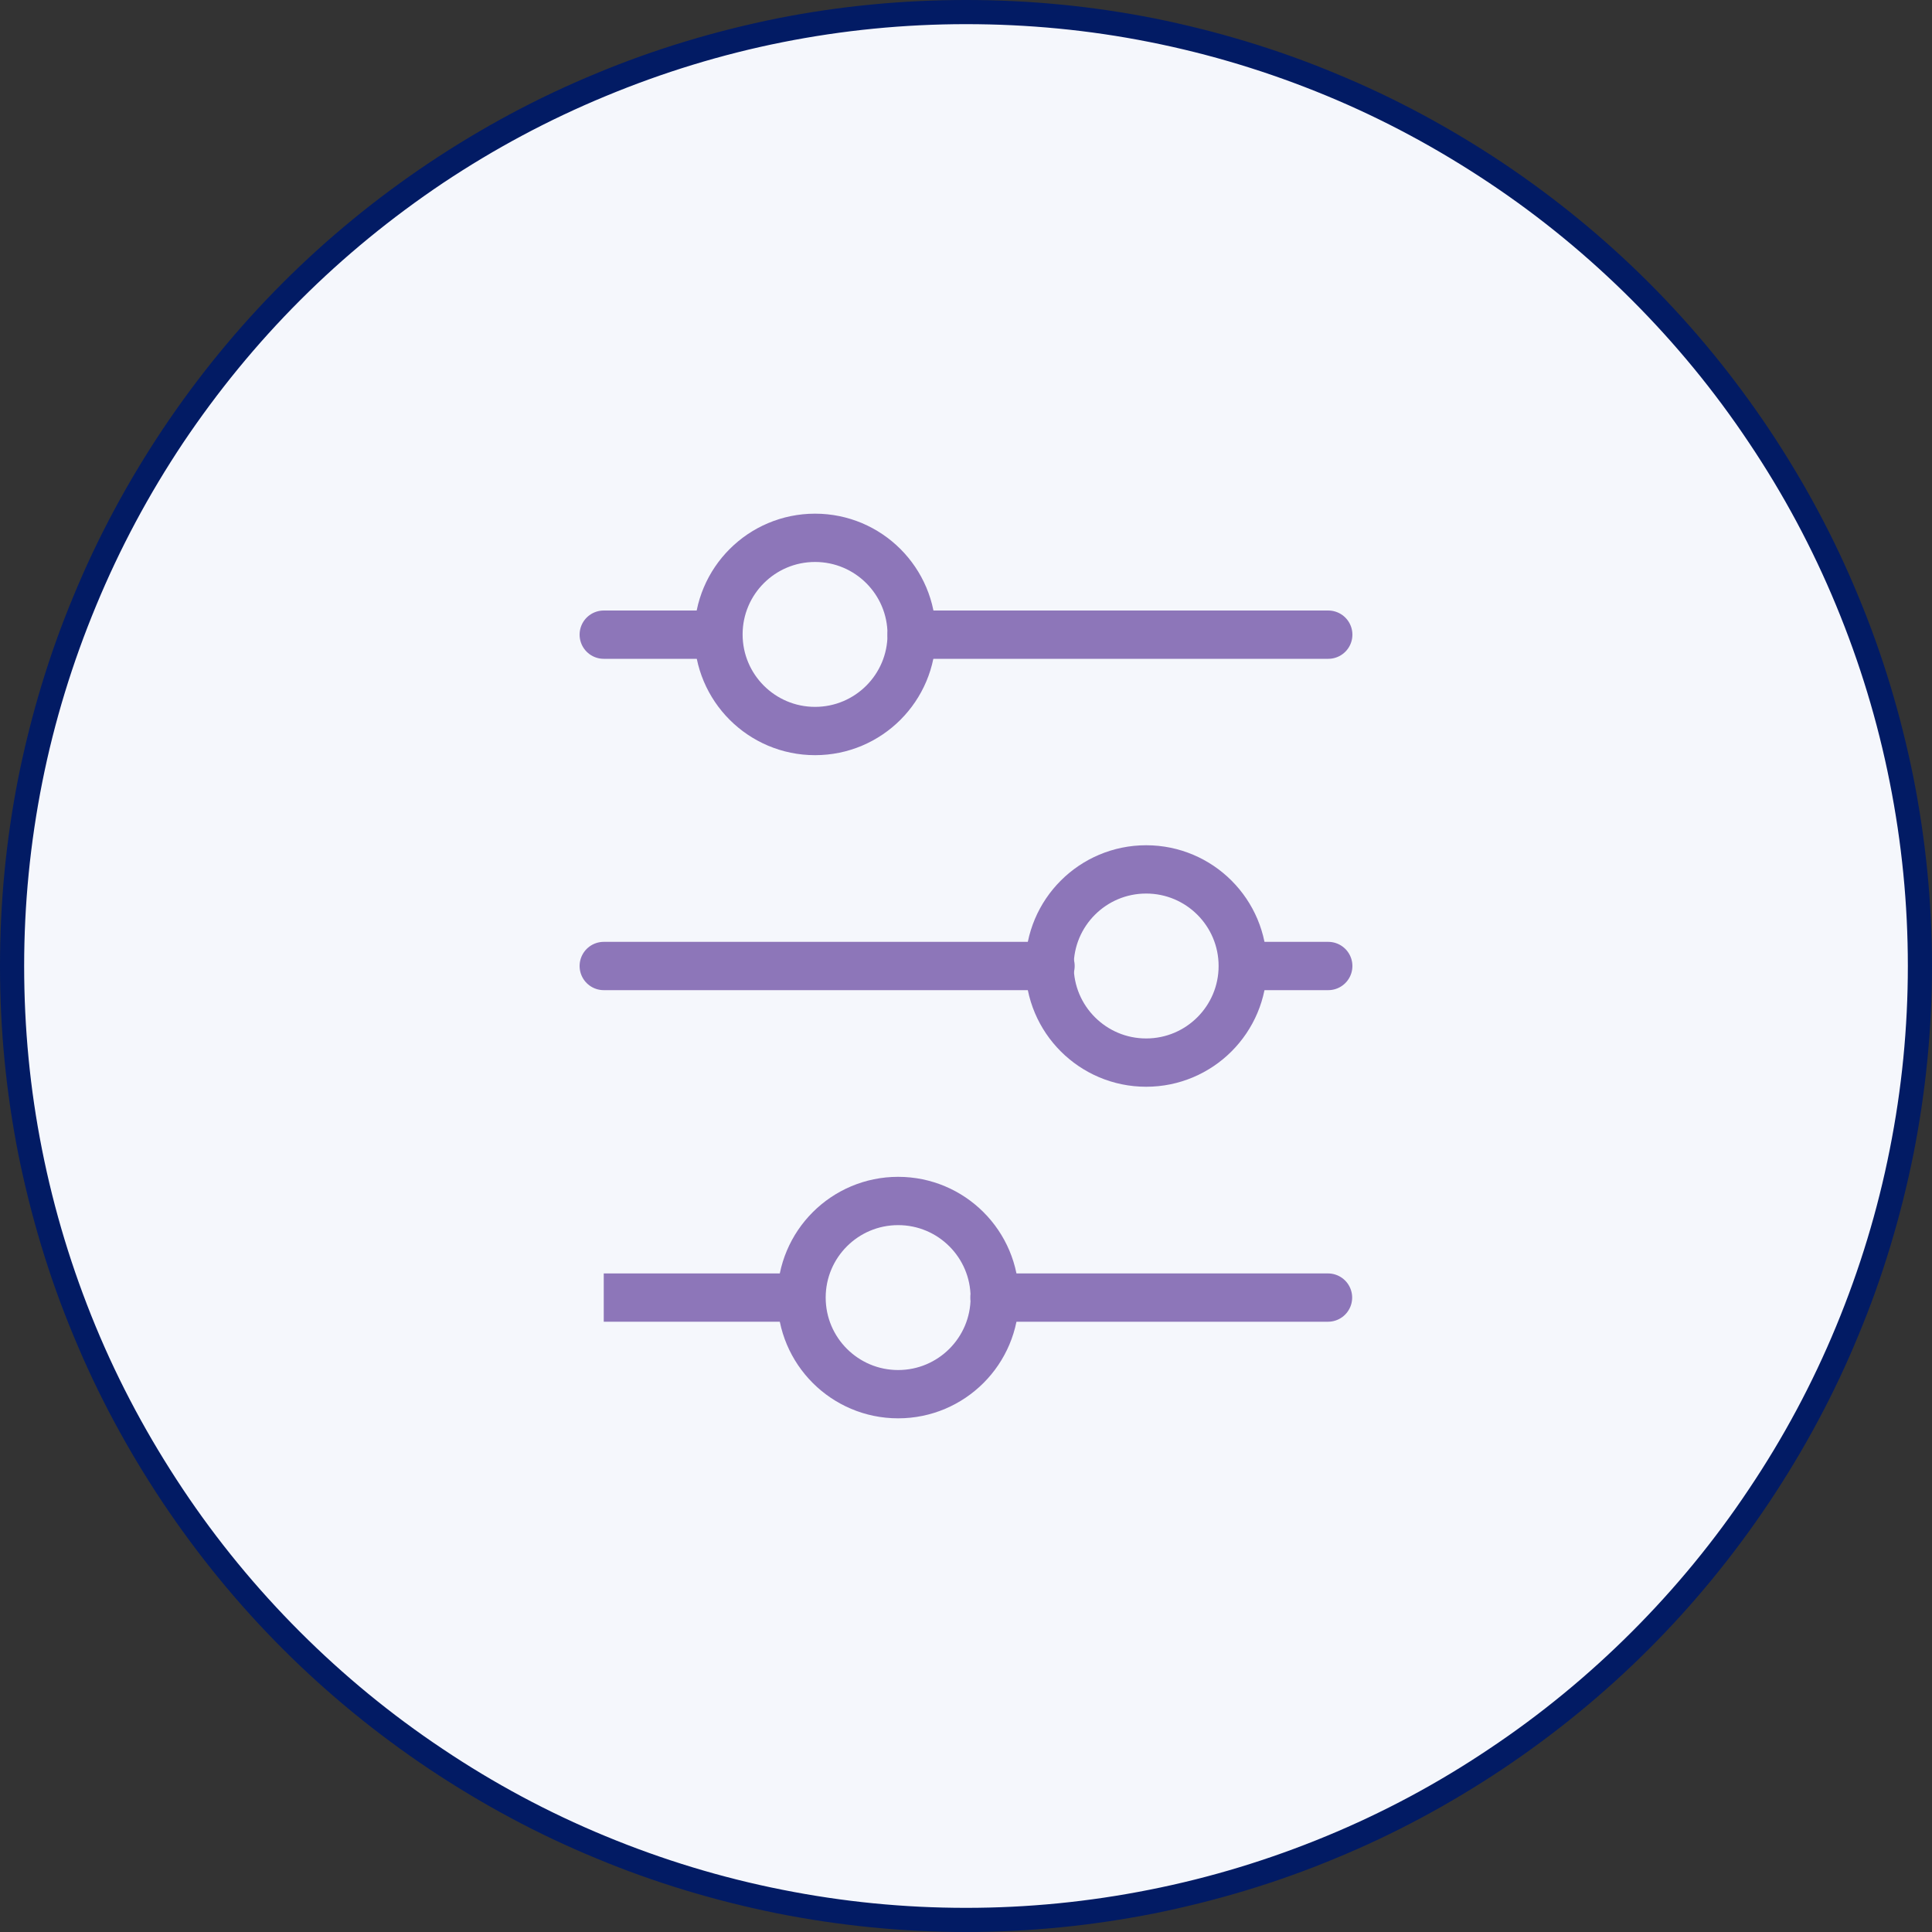 <svg width="80" height="80" viewBox="0 0 80 80" fill="none" xmlns="http://www.w3.org/2000/svg" xmlns:xlink="http://www.w3.org/1999/xlink">
	<rect x="0" y="0" width="80" height="80" fill="#333333" stroke="none"/>
	<desc>
			Created with Pixso.
	</desc>
	<defs>
		<clipPath id="clip2_701">
			<rect id="鍥惧眰_1" width="80" height="80" fill="white" fill-opacity="0"/>
		</clipPath>
	</defs>
	<g clip-path="url(#clip2_701)">
		<circle id="circle" cx="40" cy="40" r="39.5" fill="#F5F7FC" fill-opacity="1"/>
		<path id="path" d="M40 1C42.56 1 45.09 1.24 47.6 1.74C50.12 2.24 52.55 2.98 54.92 3.96C57.29 4.94 59.53 6.15 61.66 7.57C63.79 8.99 65.76 10.61 67.57 12.42C69.38 14.23 71 16.2 72.42 18.33C73.85 20.46 75.05 22.7 76.03 25.07C77.01 27.44 77.75 29.87 78.25 32.39C78.75 34.9 79 37.43 79 40C79 42.56 78.75 45.09 78.25 47.6C77.75 50.12 77.01 52.55 76.03 54.92C75.05 57.29 73.85 59.53 72.42 61.66C71 63.79 69.38 65.76 67.57 67.57C65.76 69.38 63.79 71 61.66 72.42C59.53 73.85 57.29 75.05 54.92 76.03C52.55 77.01 50.12 77.75 47.6 78.25C45.09 78.75 42.56 79 40 79C37.43 79 34.9 78.75 32.39 78.25C29.87 77.75 27.44 77.01 25.07 76.03C22.7 75.05 20.46 73.85 18.33 72.42C16.2 71 14.23 69.38 12.42 67.57C10.61 65.76 8.99 63.79 7.57 61.66C6.15 59.53 4.94 57.29 3.96 54.92C2.98 52.55 2.24 50.12 1.74 47.6C1.24 45.09 1 42.56 1 40C1 37.44 1.25 34.9 1.75 32.39C2.25 29.88 3 27.44 3.98 25.08C4.96 22.71 6.16 20.47 7.58 18.34C9.01 16.21 10.62 14.24 12.43 12.43C14.24 10.62 16.21 9.01 18.34 7.58C20.47 6.16 22.71 4.96 25.08 3.98C27.44 3 29.88 2.25 32.39 1.75C34.9 1.25 37.44 1 40 1ZM40 0C37.37 0 34.77 0.25 32.19 0.76C29.62 1.28 27.11 2.03 24.69 3.04C22.26 4.04 19.96 5.28 17.77 6.74C15.59 8.2 13.57 9.85 11.71 11.71C9.85 13.57 8.2 15.59 6.74 17.77C5.28 19.96 4.04 22.26 3.04 24.69C2.03 27.11 1.28 29.62 0.76 32.19C0.25 34.77 0 37.37 0 40C0 42.62 0.25 45.22 0.76 47.8C1.28 50.37 2.03 52.88 3.04 55.3C4.04 57.73 5.28 60.03 6.74 62.22C8.2 64.4 9.85 66.42 11.71 68.28C13.57 70.14 15.59 71.79 17.77 73.25C19.96 74.71 22.26 75.95 24.69 76.95C27.11 77.96 29.62 78.71 32.19 79.23C34.77 79.74 37.37 80 40 80C42.62 80 45.22 79.74 47.8 79.23C50.37 78.71 52.88 77.96 55.3 76.95C57.73 75.95 60.03 74.71 62.22 73.25C64.4 71.79 66.42 70.14 68.28 68.28C70.14 66.42 71.79 64.4 73.25 62.22C74.71 60.03 75.95 57.73 76.95 55.3C77.96 52.88 78.71 50.37 79.23 47.8C79.74 45.22 80 42.62 80 40C80 37.37 79.74 34.77 79.23 32.19C78.71 29.62 77.96 27.11 76.95 24.69C75.95 22.26 74.71 19.96 73.25 17.77C71.79 15.59 70.14 13.57 68.28 11.71C66.42 9.85 64.4 8.2 62.22 6.74C60.03 5.28 57.73 4.04 55.3 3.04C52.88 2.03 50.37 1.28 47.8 0.76C45.22 0.25 42.62 0 40 0Z" fill="#021B64" fill-opacity="1" fill-rule="nonzero"/>
		<path id="path" d="M25.02 27.26L25 27.28C24.44 27.28 24 26.84 24 26.28C24 25.72 24.44 25.28 25 25.28L25.02 25.3L25.02 27.26ZM28.98 25.3L29 25.28C29.56 25.28 30 25.72 30 26.28C30 26.84 29.56 27.28 29 27.28L28.98 27.26L28.98 25.3Z" fill="#000000" fill-opacity="0" fill-rule="nonzero"/>
		<path id="path" d="M25 26.28L29 26.28" stroke="#8D76B9" stroke-opacity="1" stroke-width="2" stroke-linejoin="round" stroke-linecap="round"/>
		<path id="path-2" d="M51.52 40.98L51.5 41C50.94 41 50.5 40.56 50.5 40C50.5 39.43 50.94 39 51.5 39L51.52 39.02L51.52 40.98ZM54.98 39.02L55 39C55.56 39 56 39.43 56 40C56 40.56 55.56 41 55 41L54.98 40.98L54.98 39.02Z" fill="#000000" fill-opacity="0" fill-rule="nonzero"/>
		<path id="path-2" d="M51.5 40L55 40" stroke="#8D76B9" stroke-opacity="1" stroke-width="2" stroke-linejoin="round" stroke-linecap="round"/>
		<path id="path-3" d="M41.21 54.71L41.18 54.73C40.62 54.73 40.18 54.29 40.18 53.73C40.18 53.16 40.62 52.73 41.18 52.73L41.21 52.75L41.21 54.71ZM54.97 52.75L54.99 52.73C55.55 52.73 55.99 53.16 55.99 53.73C55.99 54.29 55.55 54.73 54.99 54.73L54.97 54.71L54.97 52.75Z" fill="#000000" fill-opacity="0" fill-rule="nonzero"/>
		<path id="path-3" d="M41.18 53.73L54.99 53.73" stroke="#8D76B9" stroke-opacity="1" stroke-width="2" stroke-linejoin="round" stroke-linecap="round"/>
		<circle id="circle" cx="33.75" cy="26.27" r="4" fill="#000000" fill-opacity="0"/>
		<circle id="circle" cx="33.75" cy="26.27" r="4" stroke="#8D76B9" stroke-opacity="1" stroke-width="2" stroke-linejoin="round"/>
		<circle id="circle" cx="47.46" cy="40" r="4" fill="#000000" fill-opacity="0"/>
		<circle id="circle" cx="47.46" cy="40" r="4" stroke="#8D76B9" stroke-opacity="1" stroke-width="2" stroke-linejoin="round"/>
		<circle id="circle" cx="37.19" cy="53.73" r="4" fill="#000000" fill-opacity="0"/>
		<circle id="circle" cx="37.19" cy="53.73" r="4" stroke="#8D76B9" stroke-opacity="1" stroke-width="2" stroke-linejoin="round"/>
		<path id="path-4" d="M37.77 27.26L37.75 27.28C37.18 27.28 36.75 26.84 36.75 26.28C36.75 25.72 37.18 25.28 37.75 25.28L37.77 25.3L37.77 27.26ZM54.98 25.3L55 25.28C55.56 25.28 56 25.72 56 26.28C56 26.84 55.56 27.28 55 27.28L54.98 27.26L54.98 25.3Z" fill="#000000" fill-opacity="0" fill-rule="nonzero"/>
		<path id="path-4" d="M37.75 26.28L55 26.28" stroke="#8D76B9" stroke-opacity="1" stroke-width="2" stroke-linejoin="round" stroke-linecap="round"/>
		<path id="path-5" d="M25.02 40.98L25 41C24.44 41 24 40.56 24 40C24 39.43 24.44 39 25 39L25.02 39.02L25.02 40.98ZM43.48 39.02L43.5 39C44.06 39 44.5 39.43 44.5 40C44.5 40.56 44.06 41 43.5 41L43.48 40.98L43.48 39.02Z" fill="#000000" fill-opacity="0" fill-rule="nonzero"/>
		<path id="path-5" d="M25 40L43.5 40" stroke="#8D76B9" stroke-opacity="1" stroke-width="2" stroke-linejoin="round" stroke-linecap="round"/>
		<line id="line" x1="33.19" y1="53.73" x2="25" y2="53.73" stroke="#8D76B9" stroke-opacity="1" stroke-width="2"/>
	</g>
</svg>
